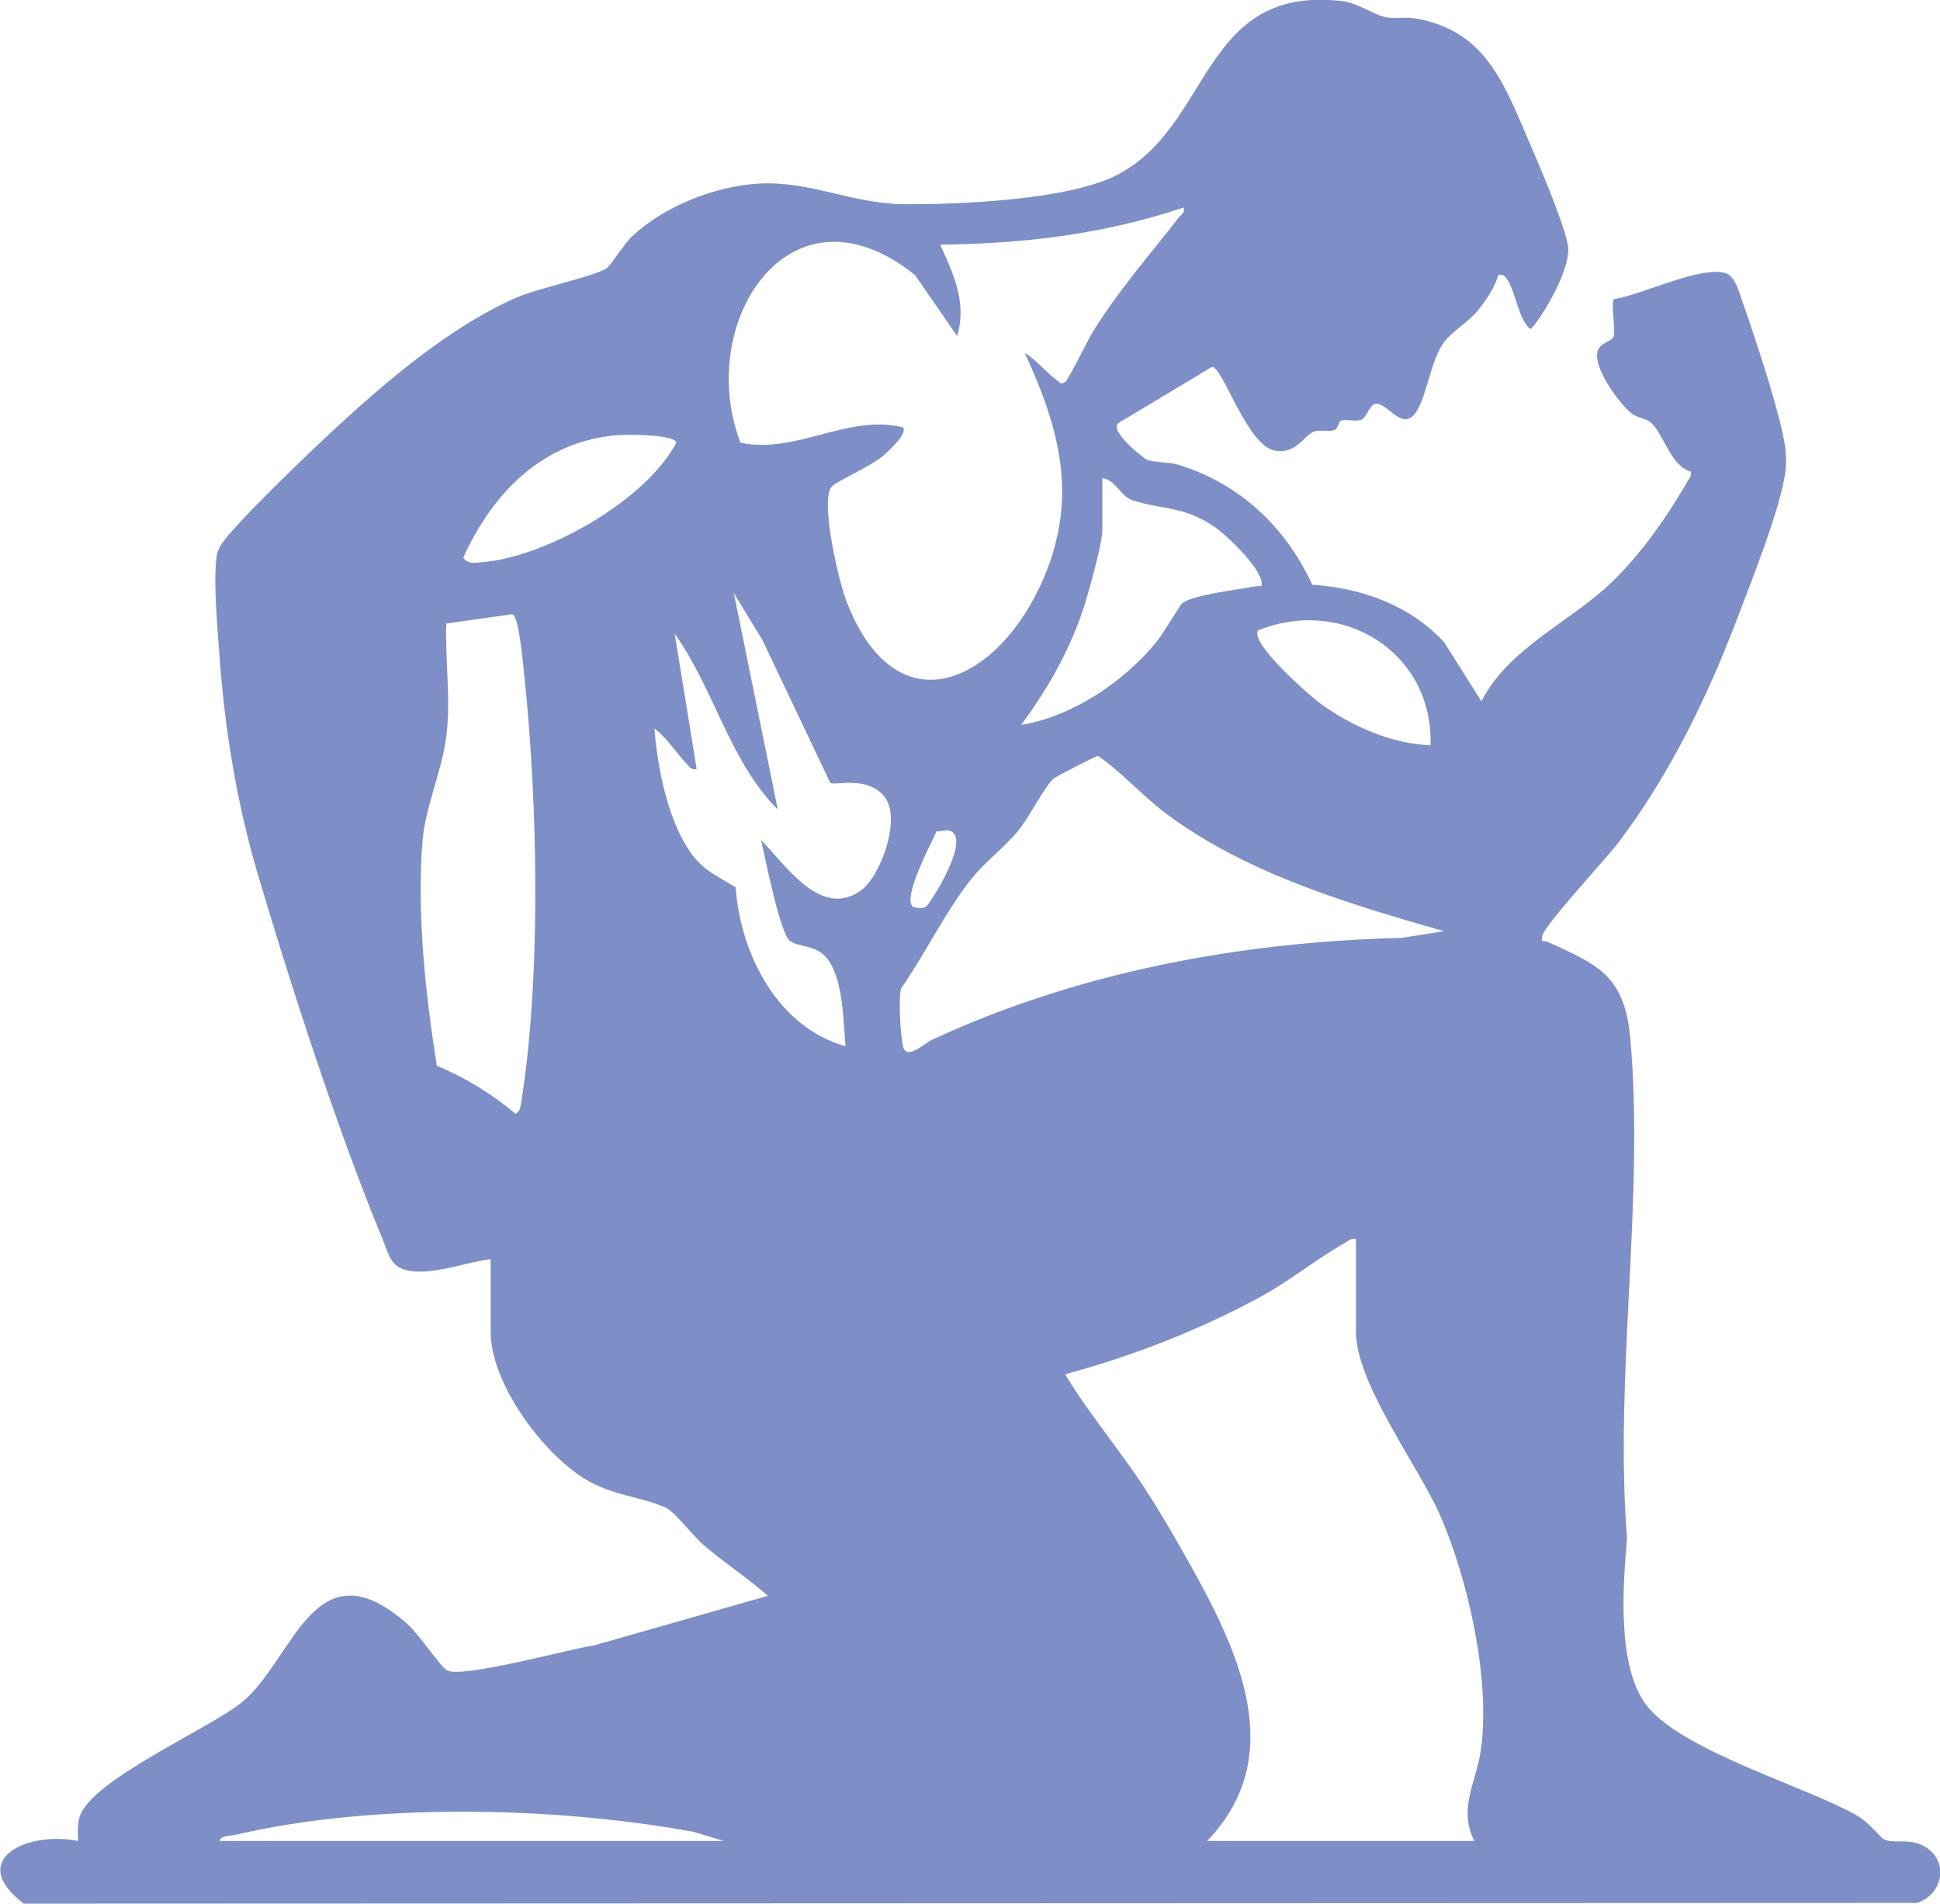 <?xml version="1.0" encoding="UTF-8"?><svg id="_レイヤー_2" xmlns="http://www.w3.org/2000/svg" viewBox="0 0 160.68 157.64"><defs><style>.cls-1{fill:#7e8fc7;}</style></defs><g id="_レイヤー_1-2"><path class="cls-1" d="M40.61,104.27c-2.04.19-6.46,2.01-8.01.3-.4-.44-.64-1.33-.89-1.91-3.67-8.82-7.62-21.02-10.35-30.25-1.71-5.78-2.72-11.82-3.16-17.84-.17-2.29-.51-5.97-.3-8.14.05-.53.06-.63.29-1.11.67-1.43,7.89-8.28,9.53-9.8,4.31-3.98,9.55-8.44,14.94-10.83,1.9-.84,6.41-1.75,7.56-2.46.34-.21,1.49-2.06,2.15-2.68,2.7-2.5,6.82-4.13,10.5-4.35,4.15-.24,7.79,1.69,12.05,1.71,4.6.02,13.51-.35,17.53-2.39,7.97-4.02,6.95-15.72,18.62-14.44,1.46.16,2.61,1.12,3.7,1.34.8.16,1.63-.04,2.42.1,5.64.95,7.25,5.06,9.27,9.78.94,2.21,2.94,6.77,3.39,8.94.36,1.71-1.72,5.37-2.82,6.73-.29.35-.26.34-.55,0-.74-.88-1.05-3.05-1.7-3.9-.22-.28-.29-.37-.68-.3-.28,1-1.04,2.14-1.69,2.93-.77.94-2.15,1.78-2.76,2.57-1.1,1.42-1.39,4.12-2.22,5.62-1.2,2.16-2.49-.64-3.52-.44-.53.1-.7,1.16-1.2,1.32s-1.13-.07-1.58.04c-.29.07-.26.68-.65.81-.46.15-1.08-.05-1.59.1-.87.25-1.5,1.96-3.35,1.58-2.26-.47-4.2-6.77-5.14-6.93l-7.67,4.6c-1.1.54,1.92,2.93,2.24,3.08.62.28,1.77.17,2.64.44,5.08,1.56,8.87,5.14,11.08,9.93,4.11.27,8.09,1.7,10.92,4.76l3.09,4.89c2.25-4.42,7.32-6.53,10.76-9.83,2.57-2.46,4.83-5.76,6.58-8.85l.02-.34c-1.69-.41-2.31-3.24-3.36-4.08-.45-.36-1.07-.36-1.53-.71-1.06-.81-3.4-4.01-2.8-5.32.26-.55,1.18-.74,1.27-1.04.19-.69-.24-2.71.03-3.13,2.34-.35,7.11-2.76,9.23-2.16.84.24,1.18,1.71,1.45,2.47,1,2.83,3.1,9.14,3.5,11.9.13.93.11,1.69-.06,2.61-.55,3.04-2.7,8.47-3.87,11.54-2.5,6.59-5.64,13.05-9.9,18.67-.97,1.28-6.14,6.83-6.29,7.72-.1.62.16.34.41.45,4.18,1.9,6.4,2.78,6.88,7.96,1.21,13.17-1.34,28.07-.26,41.45-.35,3.89-.87,10.81,1.71,13.95,3.07,3.73,12.99,6.55,17.33,9,.98.55,1.97,1.84,2.23,1.97.77.38,2.03-.06,3.16.48,2.26,1.09,1.88,4.01-.4,4.79l-156.83.06c-4.83-3.71.42-6.03,4.5-5.19-.01-.67-.07-1.32.13-1.98.9-3.06,10.69-7.27,13.45-9.51,4.3-3.5,5.99-13.32,13.74-6.44.9.8,2.69,3.47,3.22,3.79,1.19.73,10.26-1.78,12.22-2.06l14.38-4.1c-1.7-1.49-3.6-2.73-5.32-4.2-.79-.67-2.41-2.75-3.09-3.07-1.96-.94-4.43-.97-6.8-2.44-3.49-2.16-7.75-7.9-7.75-12.13v-6.02ZM98.03,17.18c-6.58,2.22-13.23,3-20.16,3.08,1.1,2.42,2.24,4.82,1.4,7.56l-3.49-5.05c-10.39-8.32-18.25,4.01-14.45,13.89,4.63.97,8.9-2.41,13.46-1.27.43.51-1.29,2.05-1.68,2.38-.97.83-3.85,2.11-4.21,2.51-1.02,1.14.58,7.86,1.19,9.46,4.22,10.97,12.76,6.66,16.39-1.96,2.81-6.66,1.29-12.29-1.61-18.56.93.54,1.82,1.67,2.65,2.25.29.2.3.42.72.14.25-.16,1.88-3.51,2.29-4.16,2.23-3.57,4.58-6.19,7.09-9.43.22-.28.54-.36.42-.84ZM51.19,36.03c-6.18.47-10.37,4.74-12.82,10.14.39.57.9.44,1.5.39,5.29-.4,13.63-5.1,16.15-9.91-.14-.69-4.11-.68-4.82-.62ZM91.3,39.59v4.34c0,.97-.93,4.32-1.26,5.46-1.13,3.93-3.06,7.37-5.46,10.64,4.25-.72,8.47-3.54,11.2-6.87.48-.58,1.98-3.1,2.16-3.23,1-.71,4.73-1.12,6.11-1.39.31-.06.54.19.43-.41-.23-1.27-2.93-3.89-4.06-4.62-2.47-1.61-4.18-1.31-6.61-2.08-.99-.31-1.43-1.72-2.51-1.84ZM63.02,69.55c2.05,2.04,4.93,6.55,8.26,4.2,1.66-1.17,3.33-5.85,2.06-7.66-1.39-1.97-4.3-.97-4.58-1.28l-5.6-11.79-2.38-3.91,3.64,17.92c-3.99-3.98-5.29-10.01-8.54-14.56l1.82,11.2c-.47.11-.57-.15-.83-.42-.86-.89-1.62-2.15-2.67-2.93.24,3,.96,6.82,2.52,9.52,1.19,2.07,2.24,2.44,4.21,3.63.39,5.51,3.47,11.59,9.1,13.16-.19-2.11-.18-5.83-1.67-7.43-.89-.95-2.16-.76-2.93-1.28-.81-.55-2.07-6.99-2.4-8.38ZM36.19,88.25c2.36.99,4.56,2.33,6.52,3.98.27-.19.37-.36.42-.69,1.72-10.55,1.41-25.19.27-35.85-.08-.76-.44-4.73-.96-4.83l-5.48.77c-.1,3.17.4,6.22,0,9.38-.37,2.91-1.74,5.8-1.97,8.67-.47,5.99.25,12.66,1.19,18.57ZM118.48,61.71c.25-7.69-7.28-12.35-14.28-9.51-.73,1.02,4.27,5.42,5.22,6.1,2.59,1.86,5.85,3.29,9.06,3.41ZM119.59,77.11c-7.91-2.28-16.25-4.73-22.94-9.69-2-1.48-3.67-3.42-5.71-4.83-.21.02-3.5,1.72-3.7,1.9-.72.64-2.04,3.27-2.94,4.34-1.16,1.39-2.72,2.53-3.87,3.98-2.16,2.72-3.8,6.18-5.8,9.04-.24.81-.05,4.04.19,4.87.31,1.07,1.76-.34,2.37-.62,12.13-5.63,25.55-8.11,38.9-8.44l3.5-.55ZM76.68,75.09c.32-.18,4.05-6.01,1.82-6.34l-.93.09c-.4.93-2.94,5.63-1.92,6.27.31.08.76.13,1.03-.02ZM112.31,102.59c-.42-.09-.61.16-.93.33-2.32,1.32-4.55,3.14-7.01,4.48-5.06,2.75-10.59,4.89-16.15,6.4,2,3.32,4.6,6.34,6.73,9.65.97,1.51,1.96,3.16,2.84,4.72,4.22,7.44,9.38,16.81,2.19,24.27h22.13c-1.35-2.67.15-4.87.53-7.45.85-5.79-1.02-14.16-3.37-19.53-1.78-4.05-6.96-10.91-6.96-15.16v-7.7ZM18.2,152.44h41.74l-2.47-.75c-11.5-2.11-26.55-2.43-37.96.24-.37.09-1.3.06-1.31.51Z"/></g></svg>